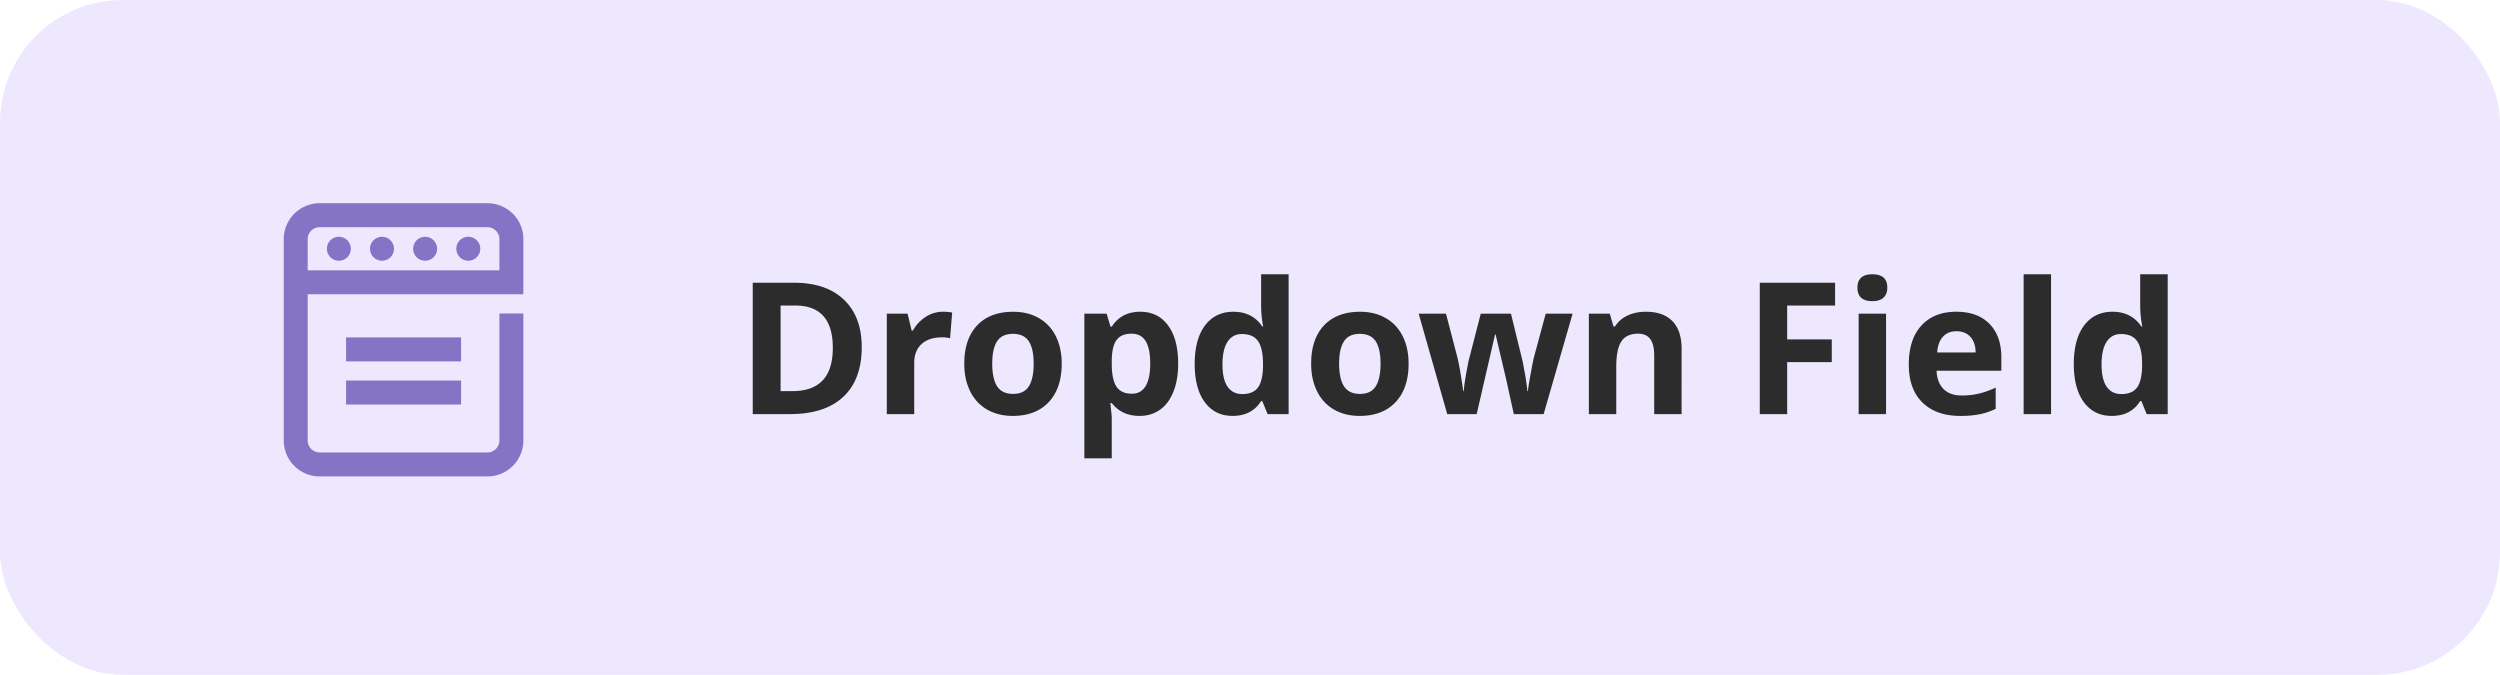<svg width="163" height="44" fill="none" xmlns="http://www.w3.org/2000/svg"><rect width="163" height="44" rx="8" fill="#EEE8FE"/><path fill-rule="evenodd" clip-rule="evenodd" d="M34.125 15.594a2.344 2.344 0 00-2.344-2.344H20.844a2.344 2.344 0 00-2.344 2.344v13.125a2.344 2.344 0 002.344 2.344H31.78a2.344 2.344 0 002.344-2.344v-8.281h-1.563v8.28c0 .432-.35.782-.78.782H20.843a.781.781 0 01-.782-.781v-9.531h14.063v-3.594zm-12.812.625a.781.781 0 111.562 0 .781.781 0 01-1.562 0zM22.563 22h7.5v1.563h-7.5V22zm0 4.375h7.5v-1.563h-7.5v1.563zm4.374-10.156a.781.781 0 111.562 0 .781.781 0 01-1.562 0zm-6.875 1.406h12.5v-2.031a.781.781 0 00-.78-.781H20.843a.781.781 0 00-.782.78v2.032zm4.844-2.187a.781.781 0 100 1.562.781.781 0 000-1.562zm4.846.78a.781.781 0 111.563 0 .781.781 0 01-1.563 0z" fill="#8574C6"/><path d="M56.185 22.635c0 1.41-.402 2.49-1.207 3.24-.8.75-1.959 1.125-3.474 1.125h-2.426v-8.566h2.69c1.398 0 2.484.369 3.257 1.107.774.738 1.16 1.77 1.16 3.094zm-1.886.047c0-1.84-.813-2.76-2.438-2.76h-.966V25.5h.779c1.75 0 2.625-.94 2.625-2.818zm7.178-2.356c.242 0 .443.018.603.053l-.135 1.676a2.045 2.045 0 00-.527-.059c-.57 0-1.016.147-1.336.44-.316.293-.475.703-.475 1.23V27H57.82v-6.55h1.354l.264 1.1h.087c.203-.366.477-.661.82-.884a2.03 2.03 0 011.132-.34zm3.216 3.387c0 .648.106 1.139.317 1.47.215.333.562.499 1.043.499.476 0 .818-.164 1.025-.492.211-.333.316-.825.316-1.477 0-.649-.105-1.135-.316-1.46-.21-.323-.556-.485-1.037-.485-.477 0-.82.162-1.031.486-.211.32-.317.806-.317 1.459zm4.53 0c0 1.066-.282 1.9-.844 2.502-.563.601-1.346.902-2.35.902-.629 0-1.183-.137-1.664-.41a2.767 2.767 0 01-1.107-1.19c-.258-.515-.387-1.117-.387-1.804 0-1.07.28-1.902.838-2.496.559-.594 1.344-.89 2.355-.89.63 0 1.184.136 1.665.41.48.273.85.665 1.107 1.177.258.512.387 1.111.387 1.799zm5.074 3.404c-.77 0-1.373-.28-1.81-.838h-.094c.062.547.093.864.093.95v2.654H70.7v-9.434h1.453l.252.85h.082c.418-.649 1.037-.973 1.858-.973.773 0 1.379.299 1.816.897.438.597.656 1.427.656 2.49 0 .7-.103 1.306-.31 1.822-.203.516-.494.908-.873 1.178-.38.27-.824.404-1.336.404zm-.528-5.361c-.44 0-.763.137-.966.41-.203.27-.309.717-.317 1.342v.193c0 .703.104 1.207.31 1.512.212.305.544.457.997.457.8 0 1.201-.66 1.201-1.98 0-.645-.1-1.128-.299-1.448-.195-.324-.504-.486-.925-.486zm6.598 5.361c-.77 0-1.375-.299-1.816-.896-.438-.598-.657-1.426-.657-2.485 0-1.074.223-1.91.668-2.508.45-.601 1.067-.902 1.852-.902.824 0 1.453.32 1.887.961h.058a7.301 7.301 0 01-.134-1.306v-2.098h1.793V27h-1.371l-.346-.85h-.076c-.407.645-1.026.967-1.858.967zm.627-1.424c.457 0 .791-.133 1.002-.398.215-.266.332-.717.352-1.354v-.193c0-.703-.11-1.207-.329-1.512-.214-.304-.566-.457-1.054-.457-.399 0-.71.17-.932.51-.219.336-.328.826-.328 1.47 0 .645.111 1.13.334 1.454.223.32.541.48.955.48zm6.317-1.98c0 .648.105 1.139.316 1.47.215.333.563.499 1.043.499.477 0 .818-.164 1.025-.492.211-.333.317-.825.317-1.477 0-.649-.106-1.135-.317-1.46-.21-.323-.556-.485-1.037-.485-.476 0-.82.162-1.031.486-.211.32-.316.806-.316 1.459zm4.529 0c0 1.066-.281 1.9-.844 2.502-.562.601-1.346.902-2.35.902-.628 0-1.183-.137-1.664-.41a2.767 2.767 0 01-1.107-1.19c-.258-.515-.387-1.117-.387-1.804 0-1.07.28-1.902.838-2.496.559-.594 1.344-.89 2.356-.89.629 0 1.183.136 1.664.41.48.273.85.665 1.107 1.177.258.512.387 1.111.387 1.799zM98.7 27l-.504-2.291-.68-2.895h-.04L96.28 27h-1.92l-1.863-6.55h1.781l.756 2.9c.121.52.244 1.236.37 2.15h.034c.016-.297.085-.768.206-1.412l.093-.498.809-3.14h1.969l.767 3.14a111.48 111.48 0 00.17.92c.031.187.059.373.082.556.028.18.043.325.047.434h.035c.035-.281.098-.666.188-1.154a29.4 29.4 0 01.193-.996l.785-2.9h1.752L100.646 27h-1.945zm10.94 0h-1.787v-3.826c0-.473-.084-.826-.252-1.06-.168-.239-.436-.358-.803-.358-.5 0-.861.168-1.084.504-.223.332-.334.884-.334 1.658V27h-1.787v-6.55h1.365l.24.837h.1c.199-.316.472-.555.82-.715.352-.164.75-.246 1.195-.246.762 0 1.34.207 1.735.621.394.41.592 1.004.592 1.782V27zm6.884 0h-1.787v-8.566h4.91v1.488h-3.123v2.209h2.907v1.482h-2.907V27zm4.582-8.244c0-.582.325-.873.973-.873.649 0 .973.29.973.873 0 .277-.082.494-.246.65-.161.153-.403.229-.727.229-.648 0-.973-.293-.973-.88zM122.971 27h-1.787v-6.55h1.787V27zm4.593-5.402c-.378 0-.675.12-.89.363-.215.238-.338.578-.369 1.02h2.507c-.007-.442-.123-.782-.345-1.02-.223-.242-.524-.363-.903-.363zm.252 5.52c-1.054 0-1.878-.292-2.472-.874-.594-.582-.891-1.406-.891-2.473 0-1.097.274-1.945.82-2.543.551-.601 1.311-.902 2.28-.902.926 0 1.646.264 2.162.791.515.527.773 1.256.773 2.186v.867h-4.224c.019.508.17.904.451 1.19.281.285.676.427 1.183.427.395 0 .768-.04 1.12-.123a5.616 5.616 0 001.101-.393v1.383a4.093 4.093 0 01-1.002.346 6.163 6.163 0 01-1.301.117zm5.913-.118h-1.788v-9.117h1.788V27zm3.955.117c-.77 0-1.375-.299-1.817-.896-.437-.598-.656-1.426-.656-2.485 0-1.074.223-1.91.668-2.508.449-.601 1.066-.902 1.851-.902.825 0 1.454.32 1.887.961h.059a7.294 7.294 0 01-.135-1.306v-2.098h1.793V27h-1.371l-.346-.85h-.076c-.406.645-1.025.967-1.857.967zm.627-1.424c.457 0 .791-.133 1.001-.398.215-.266.333-.717.352-1.354v-.193c0-.703-.109-1.207-.328-1.512-.215-.304-.566-.457-1.055-.457-.398 0-.709.17-.931.51-.219.336-.329.826-.329 1.47 0 .645.112 1.13.334 1.454.223.32.541.48.956.48z" fill="#2C2C2C"/></svg>
